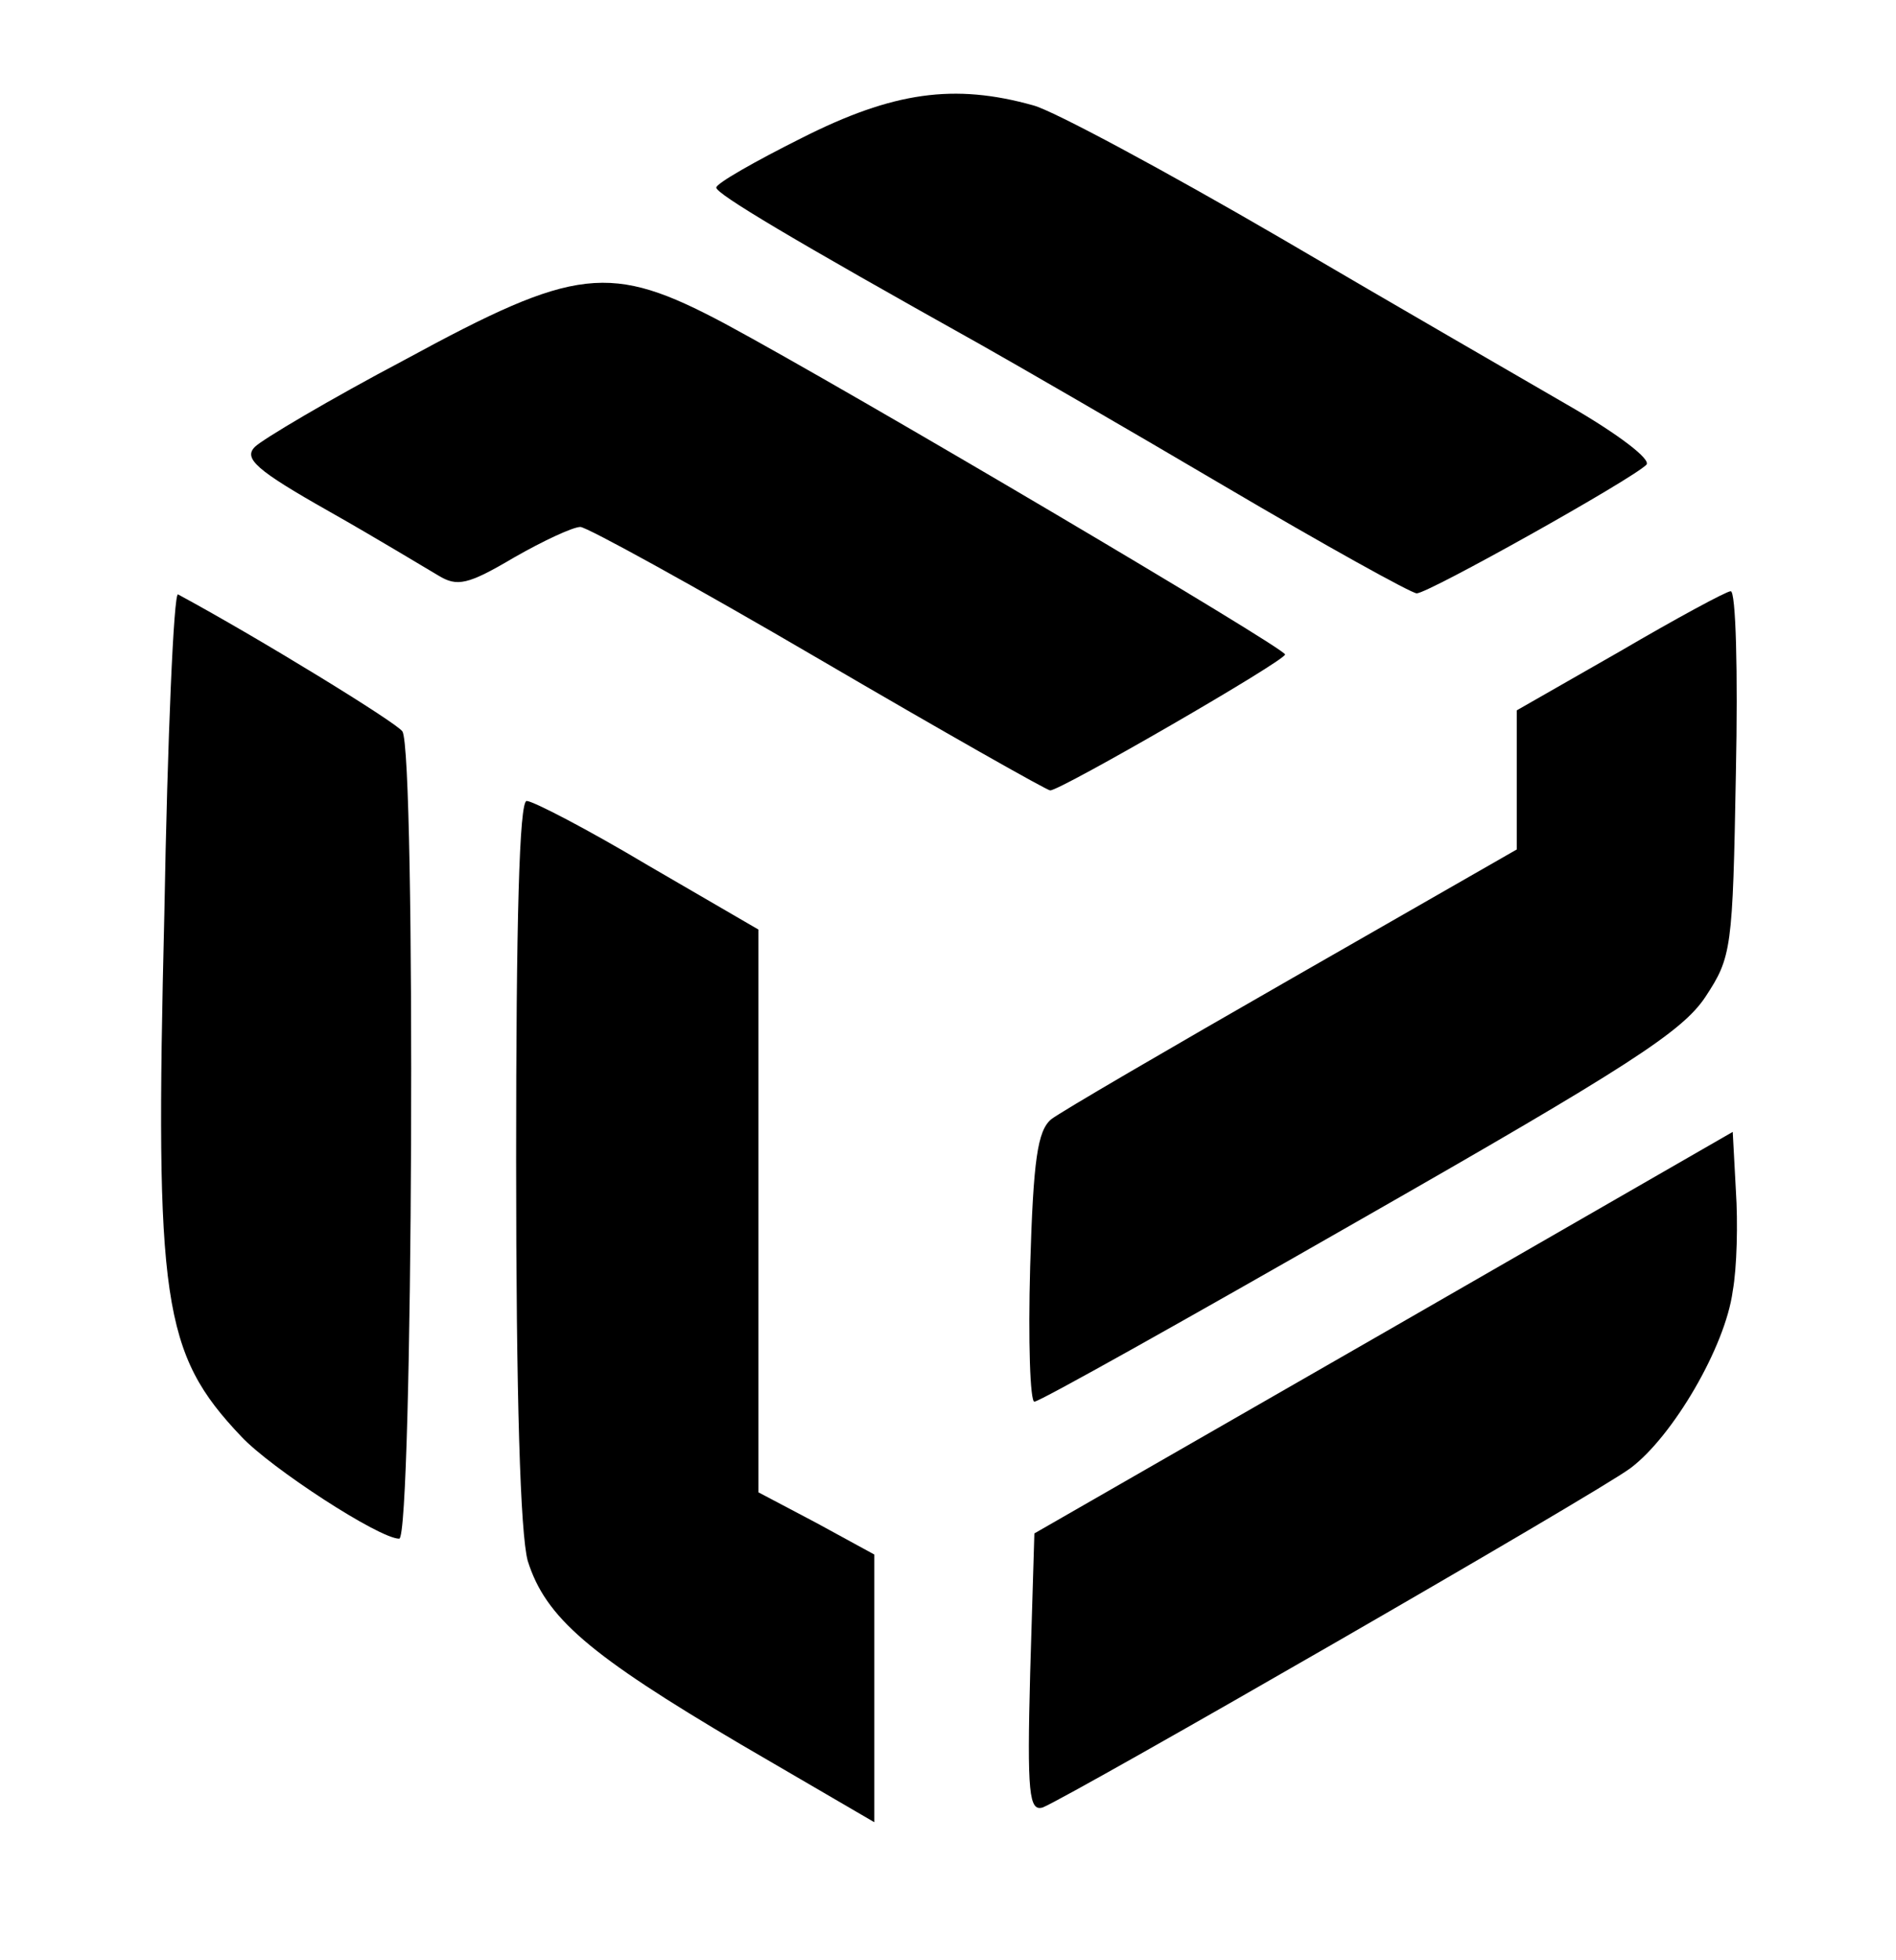 <svg xmlns="http://www.w3.org/2000/svg" version="1.1" xmlns:xlink="http://www.w3.org/1999/xlink" xmlns:svgjs="http://svgjs.dev/svgjs" width="180" height="186"><svg class="fill-foreground" viewBox="0 0 180 186">
    <g transform="translate(0,186) scale(0.1,-0.1)" stroke="none">
        <path d="M761 1729 c-44 -22 -81 -43 -81 -47 0 -6 72 -49 251 -149 32 -18 136 -78 231 -134 95 -56 178 -102 183 -102 11 0 204 108 218 122 5 5 -27 29 -70 54 -43 25 -168 97 -277 161 -110 64 -216 121 -235 126 -75 21 -133 13 -220 -31z"></path>
        <path d="M385 1519 c-72 -38 -136 -76 -143 -83 -11 -11 1 -22 70 -61 46 -26 92 -54 104 -61 18 -11 28 -9 72 17 28 16 56 29 63 29 6 0 108 -56 226 -125 118 -69 217 -125 220 -125 10 0 223 123 223 129 0 6 -413 250 -532 314 -109 58 -141 54 -303 -34z"></path>
        <path d="M156 992 c-9 -367 -2 -416 73 -495 28 -30 131 -97 150 -97 13 0 16 747 3 766 -5 8 -137 89 -213 130 -4 2 -10 -135 -13 -304z"></path>
        <path d="M1538 1242 l-98 -56 0 -66 0 -66 -213 -122 c-117 -67 -220 -127 -229 -134 -13 -11 -17 -38 -20 -140 -2 -71 0 -128 4 -128 5 0 144 78 310 173 254 145 305 178 327 211 25 38 26 45 29 213 2 95 0 173 -5 172 -4 0 -52 -26 -105 -57z"></path>
        <path d="M490 759 c0 -227 4 -354 11 -380 17 -54 58 -89 202 -174 l127 -74 0 127 0 127 -55 30 -55 29 0 267 0 267 -105 61 c-57 34 -109 61 -115 61 -7 0 -10 -114 -10 -341z"></path>
        <path d="M1313 595 l-331 -190 -4 -133 c-3 -114 -1 -131 12 -127 29 12 526 298 558 322 40 30 90 115 97 168 4 22 5 65 3 95 l-3 56 -332 -191z"></path>
    </g>
</svg><style>@media (prefers-color-scheme: light) { :root { filter: none; } }
@media (prefers-color-scheme: dark) { :root { filter: invert(100%); } }
</style></svg>